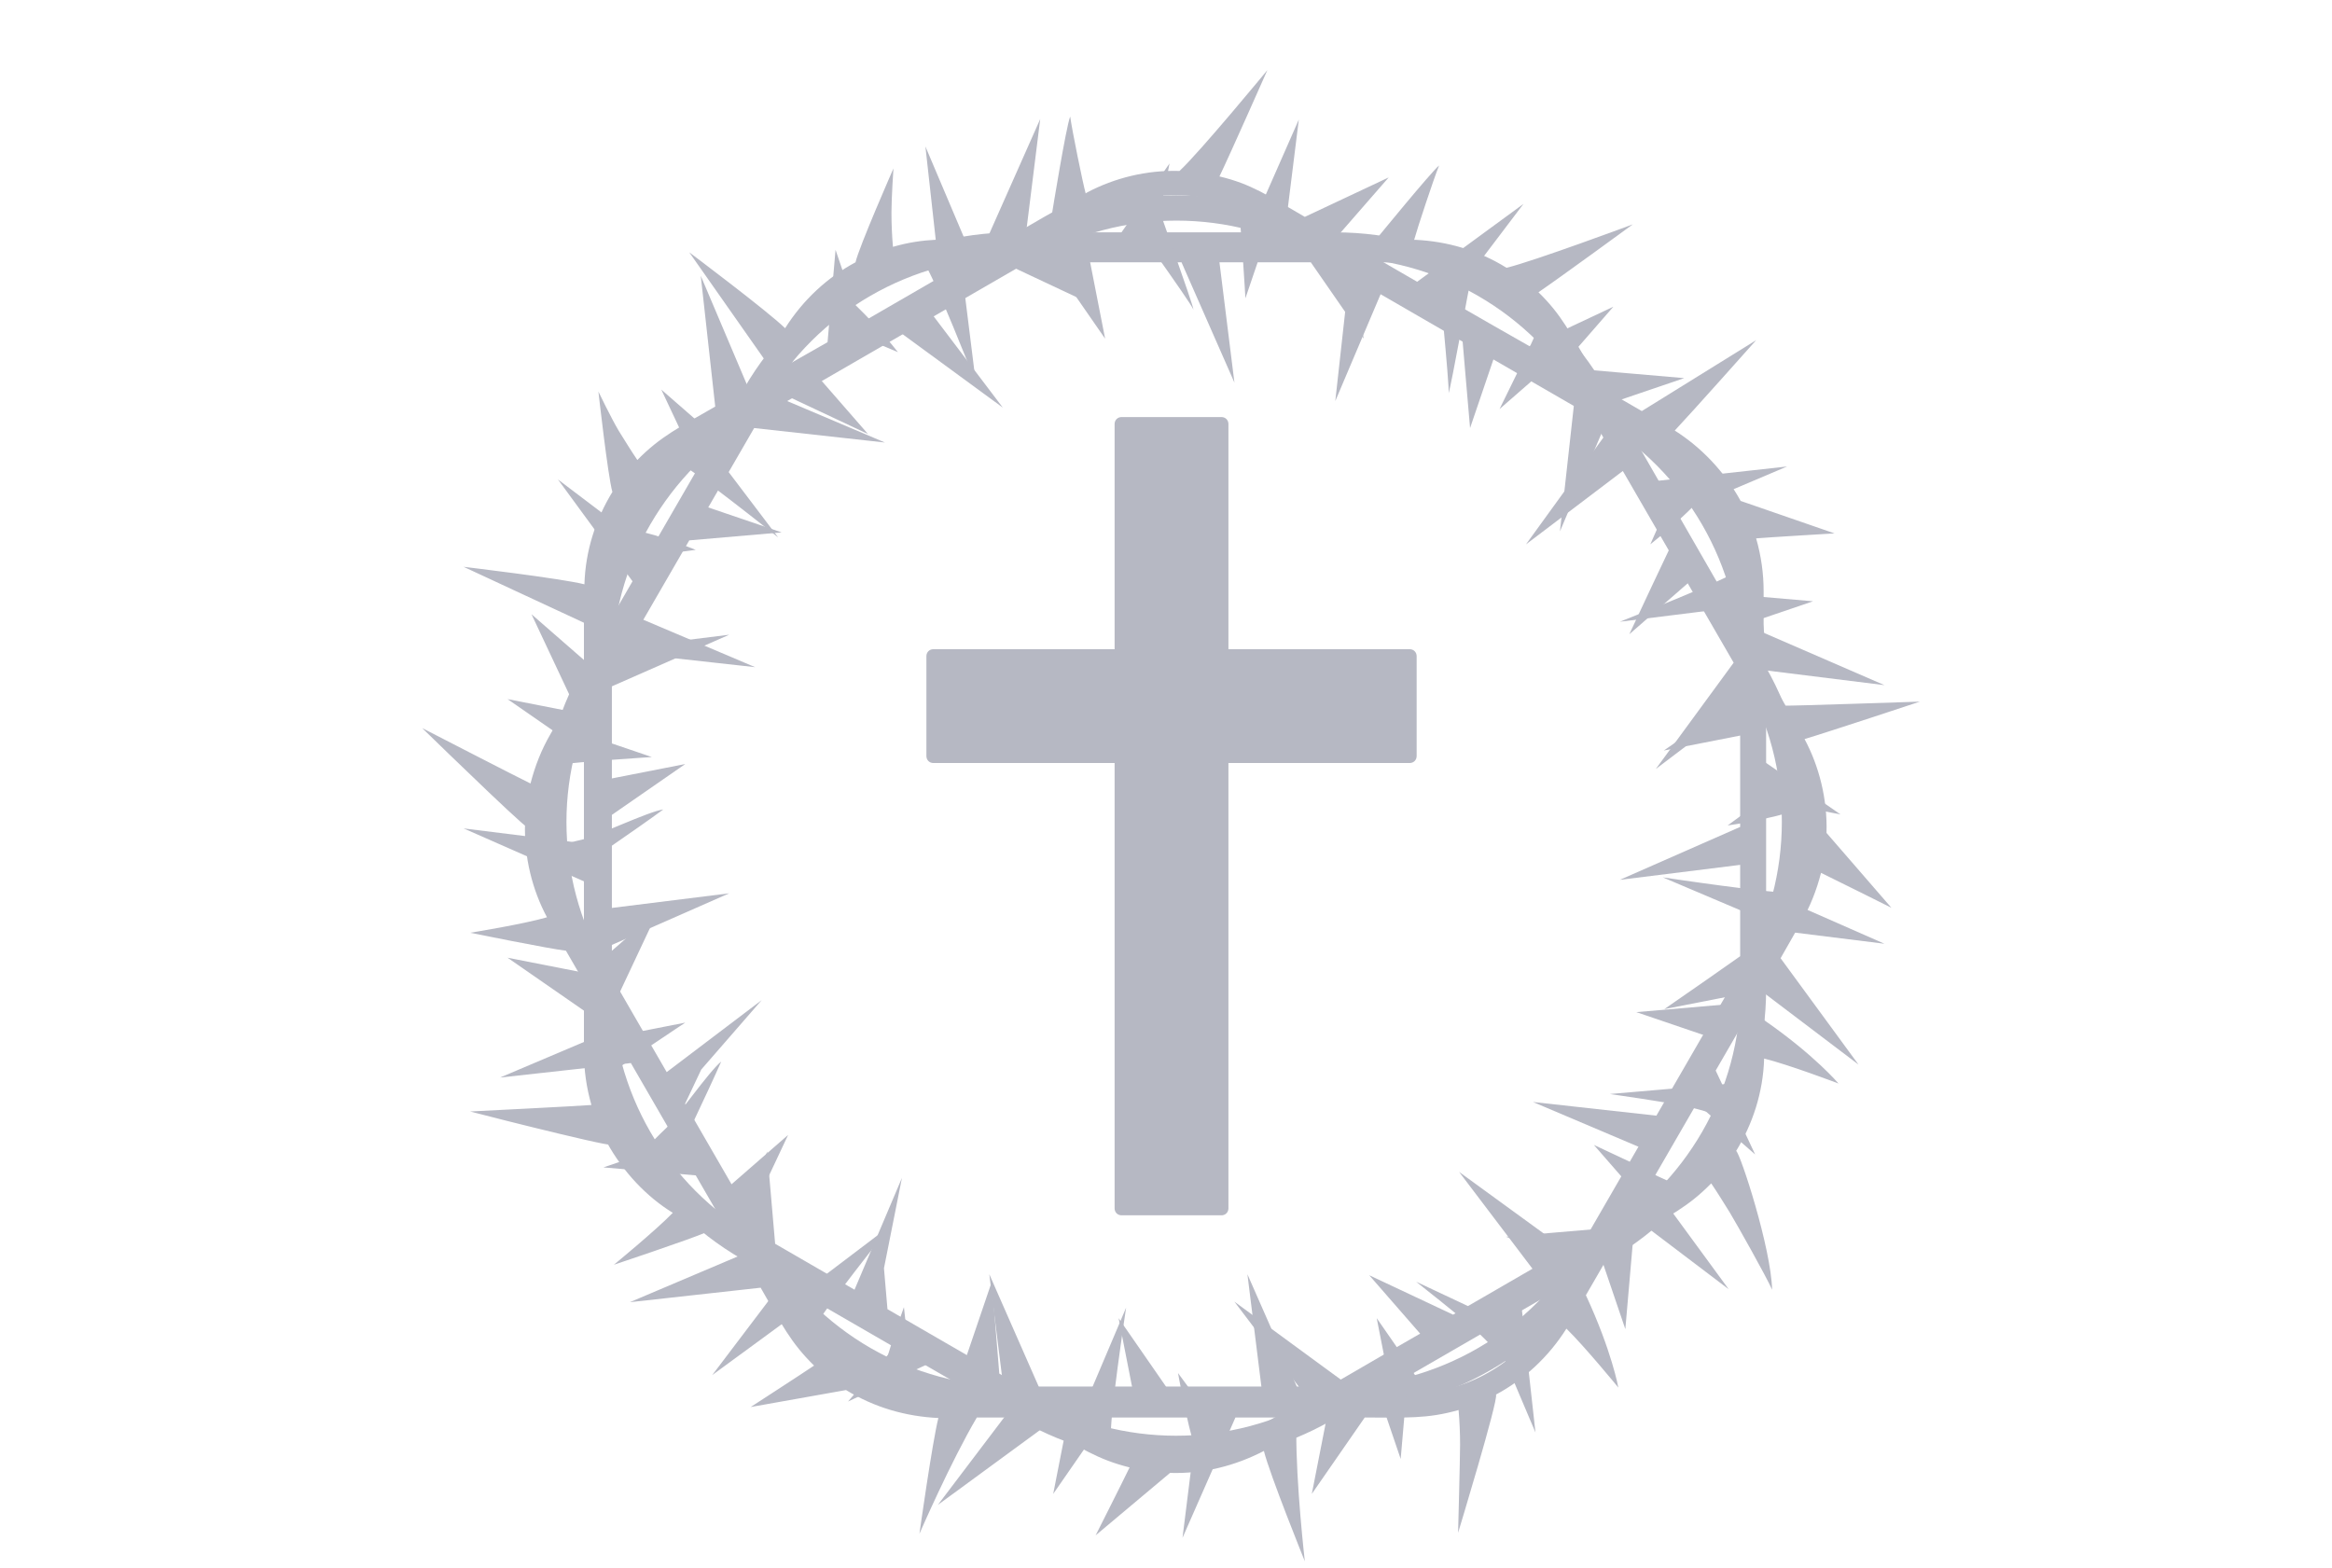 <svg width="232" height="156" viewBox="0 0 232 156" fill="none" xmlns="http://www.w3.org/2000/svg">
<rect width="232" height="156" fill="white"/>
<path d="M91.468 152.597C91.468 152.597 94.597 145.395 97.18 141.025C98.421 141.025 105.027 141.025 106.269 141.025L104.779 148.624L110.043 141.025H119.132L117.642 152.994L122.907 141.025C126.483 141.025 128.668 141.025 131.996 141.025L130.506 148.624L135.771 141.025C139.843 141.025 141.979 141.174 145.108 140.28C145.207 141.422 145.257 142.564 145.257 143.707C145.257 145.147 145.058 152.498 145.058 152.498C145.058 152.498 149.081 139.286 148.833 138.74C151.614 137.25 154.048 135.015 155.836 132.184C157.624 133.922 161.001 138.045 161.001 138.045C161.001 138.045 160.356 134.419 157.773 128.856C159.462 125.926 160.654 123.89 162.342 120.959L171.978 128.26L164.23 117.681L168.799 109.784L174.61 114.85L170.686 106.506L175.256 98.609L184.891 105.91L177.143 95.331L179.179 91.755C180.073 90.216 180.719 88.576 181.166 86.838C182.209 87.335 188.169 90.315 188.169 90.315L181.712 82.865C181.812 79.487 180.967 76.21 179.527 73.528C181.861 72.832 191 69.803 191 69.803C191 69.803 177.789 70.249 177.64 70.2L173.07 62.303L180.371 59.82L171.183 59.025L169.147 55.449L166.663 51.128L177.789 46.41L164.776 47.85L160.256 40.102L167.557 37.619L158.369 36.824C156.184 33.049 155.339 31.311 153.055 29.076C155.24 27.586 162.442 22.321 162.442 22.321C162.442 22.321 152.558 25.997 149.876 26.642C147.095 24.904 143.966 24.01 140.837 23.861C140.787 23.861 140.737 23.861 140.688 23.861C140.986 22.768 142.625 17.802 143.171 16.461C142.376 17.106 136.863 23.861 136.863 23.861H135.92H127.725L129.215 11.891L123.95 23.861H114.861L116.351 16.262L111.086 23.811H106.964H101.997L103.487 11.842L98.173 23.811C94.1 23.811 91.965 23.662 88.836 24.556C88.736 23.414 88.687 22.272 88.687 21.129C88.687 19.689 88.885 16.759 88.885 16.759C88.885 16.759 85.458 24.556 85.111 26.096C82.329 27.586 79.896 29.821 78.108 32.652C76.32 30.914 68.572 25.103 68.572 25.103L76.171 35.93C74.482 38.86 73.29 40.897 71.601 43.827L65.79 38.761L69.714 47.105L65.145 55.002L55.509 47.701L63.257 58.28L58.688 66.177L52.877 61.111L56.801 69.455L54.764 73.031C53.87 74.571 53.225 76.21 52.778 77.948C51.735 77.451 42 72.435 42 72.435C43.937 74.322 54.466 84.554 52.231 81.921C52.132 85.299 52.976 88.577 54.417 91.259C52.033 91.954 46.768 92.798 46.768 92.798C46.768 92.798 54.615 94.388 56.304 94.586L60.873 102.483L49.748 107.202L62.761 105.761C64.449 108.692 65.641 110.728 67.33 113.658L60.029 116.142L69.217 116.936L73.787 124.833L62.661 129.552L75.674 128.111C77.76 131.737 78.654 133.575 80.988 135.859C80.045 136.505 74.681 139.982 74.681 139.982L84.167 138.293C86.998 140.031 90.127 140.925 93.355 141.074C92.759 143.409 91.468 152.597 91.468 152.597ZM91.021 138.392C90.773 137.747 90.127 131.936 89.928 130.048C89.928 130.048 88.19 134.866 87.644 137.349C85.111 136.306 82.826 134.568 80.988 132.184C81.435 130.942 88.687 121.853 88.687 121.853L79.051 129.154L74.482 121.257L78.406 112.913L72.595 117.979L68.025 110.082L69.764 106.407L75.773 99.503L66.138 106.804L61.569 98.907L65.492 90.563L59.681 95.629C56.304 89.769 56.254 89.769 55.509 87.832C57.148 86.689 63.506 82.368 65.989 80.531C64.499 80.729 59.334 83.213 57.993 83.511C56.9 83.759 55.807 84.057 54.715 84.405C54.367 81.524 54.764 78.693 55.857 76.061C57.148 75.812 64.847 75.316 64.847 75.316L57.546 72.832L62.115 64.935L75.128 66.376L64.002 61.657L68.572 53.76L77.76 52.966L70.459 50.482L75.028 42.585L88.041 44.026L76.916 39.307C79.945 34.043 80.343 33.248 81.584 31.808C81.584 31.808 86.899 33.993 89.332 35.036C88.389 33.844 87.495 32.801 86.551 31.808C85.806 31.013 84.962 30.218 84.167 29.424C86.452 27.685 89.134 26.593 91.965 26.245C92.809 27.238 97.08 38.066 97.08 38.066L95.59 26.096C97.676 26.096 102.593 26.096 104.679 26.096L109.944 33.695L108.454 26.096H117.543L122.808 38.066L121.318 26.096H126.284H130.407L135.671 33.695L134.181 26.096C138.9 26.096 138.353 26.046 143.022 26.394C143.022 26.394 144.214 38.364 144.115 39.109C144.363 38.463 146.151 28.48 146.399 27.387C148.932 28.43 151.217 30.169 153.055 32.553C152.608 33.794 149.181 40.698 149.181 40.698L154.992 35.632L157.475 39.953L159.511 43.529L151.813 54.158L161.448 46.857L166.018 54.754L164.279 58.429L162.094 63.098L167.905 58.032L172.474 65.929L164.726 76.508L174.362 69.207C177.789 75.166 177.789 75.067 178.534 77.004C178.683 77.153 171.878 82.12 171.878 82.12C171.878 82.12 173.269 81.921 174.014 81.772C175.852 81.425 177.64 80.978 179.378 80.431C179.726 83.312 179.328 86.143 178.236 88.775C176.944 89.024 165.422 87.285 165.422 87.285L176.547 92.004L171.978 99.901L162.789 100.695L170.09 103.179L165.521 111.076L152.508 109.635L163.634 114.354L159.064 122.251L154.992 122.598L149.826 123.045L157.127 125.529C154.098 130.744 153.7 131.588 152.459 133.028C149.926 131.737 140.886 127.515 140.886 127.515C148.734 133.724 146.747 132.432 149.876 135.363C147.591 137.101 144.909 138.194 142.078 138.541C141.234 137.548 140.489 136.455 139.893 135.363L136.963 131.141L138.453 138.74C136.118 138.74 136.913 138.74 129.364 138.74L124.099 126.77L125.589 138.74H116.55L111.285 131.141L112.775 138.74C109.398 138.74 107.113 138.74 103.686 138.74L98.421 126.77L99.911 138.74C93.902 138.69 93.008 138.74 91.021 138.392Z" fill="#B6B8C3"/>
<path d="M73.836 125.28L101.501 141.273C111.086 146.786 122.957 146.786 132.542 141.273L160.207 125.28C164.975 122.499 168.849 118.575 171.531 113.907C174.213 109.238 175.703 103.924 175.703 98.411V66.425C175.703 55.399 169.743 45.069 160.207 39.556L132.542 23.563C122.957 18.05 111.086 18.05 101.501 23.563L73.836 39.556C64.251 45.069 58.34 55.399 58.34 66.425V98.361C58.34 109.437 64.251 119.767 73.836 125.28ZM75.128 123.045C66.337 117.979 60.873 108.543 60.873 98.361V66.425C60.873 61.359 62.214 56.442 64.698 52.171C67.181 47.9 70.707 44.274 75.128 41.741L102.792 25.748C111.583 20.682 122.51 20.682 131.251 25.748L158.915 41.741C167.706 46.857 173.17 56.293 173.17 66.425V98.361C173.17 108.493 167.706 117.979 158.915 123.045L131.251 139.038C122.46 144.104 111.533 144.104 102.792 139.038L75.128 123.045Z" fill="#B6B8C3"/>
<path d="M100.856 140.478H132.791C143.817 140.478 154.148 134.518 159.661 124.982L175.654 97.318C178.435 92.55 179.776 87.186 179.776 81.822C179.776 76.458 178.385 71.094 175.654 66.326L159.711 38.612C154.198 29.026 143.867 23.116 132.841 23.116H100.905C89.879 23.116 79.549 29.076 74.036 38.612L58.043 66.276C52.53 75.862 52.53 87.732 58.043 97.318L74.036 124.982C79.549 134.518 89.83 140.478 100.856 140.478ZM100.856 137.945C90.724 137.945 81.237 132.482 76.171 123.691L60.179 96.026C57.646 91.656 56.354 86.689 56.354 81.772C56.354 76.855 57.646 71.938 60.179 67.518L76.171 39.853C81.237 31.062 90.674 25.599 100.856 25.599H132.791C142.923 25.599 152.41 31.062 157.476 39.853L173.468 67.518C178.534 76.309 178.534 87.235 173.468 95.977L157.476 123.641C152.41 132.482 142.973 137.945 132.841 137.945H100.856Z" fill="#B6B8C3"/>
<path d="M129.811 155.328C129.811 155.328 128.917 147.531 128.967 142.415C130.06 141.769 135.771 138.491 136.864 137.846L139.347 145.147L140.142 135.958L148.039 131.389L152.757 142.514L151.317 129.502C154.396 127.714 156.333 126.621 159.214 124.932L161.697 132.233L162.492 123.045C166.018 121.009 167.955 120.065 170.24 117.731C170.886 118.674 171.482 119.668 172.078 120.611C172.823 121.853 175.703 126.969 176.299 128.31C176.2 124.187 173.17 114.85 172.723 114.502C174.362 111.82 175.405 108.691 175.505 105.314C177.938 105.91 182.905 107.797 182.905 107.797C182.905 107.797 180.521 104.966 175.505 101.49C175.505 98.063 175.505 95.728 175.505 92.401L187.474 93.891L175.505 88.626V79.537L183.104 81.027L175.505 75.763V66.674L187.474 68.163L175.455 62.949V58.826C175.455 57.038 175.207 55.3 174.71 53.561C175.852 53.462 182.508 53.065 182.508 53.065L173.17 49.836C171.531 46.856 169.197 44.472 166.614 42.834C168.303 41.045 174.71 33.844 174.71 33.844C174.71 33.844 163.485 40.797 163.336 40.896L155.439 36.327L160.505 30.516L152.161 34.44L148.585 32.404L144.264 29.92L151.565 20.285L140.986 28.033L133.089 23.463L138.155 17.652L129.811 21.576C126.037 19.391 124.447 18.298 121.318 17.553C122.461 15.169 126.086 6.974 126.086 6.974C126.086 6.974 119.381 15.12 117.345 17.007C114.067 16.907 110.888 17.702 108.157 19.142C108.107 19.192 108.057 19.192 108.008 19.242C107.71 18.149 106.667 13.033 106.468 11.593C106.071 12.537 104.68 21.129 104.68 21.129L103.885 21.576L96.783 25.698L92.065 14.573L93.505 27.586L85.608 32.155L83.125 24.854L82.33 34.042L78.754 36.079L74.433 38.562L69.715 27.437L71.155 40.45C67.629 42.486 65.692 43.429 63.407 45.764C62.761 44.82 62.165 43.827 61.569 42.883C60.824 41.641 59.533 38.959 59.533 38.959C59.533 38.959 60.477 47.403 60.924 48.943C59.285 51.624 58.242 54.754 58.142 58.131C55.758 57.535 46.123 56.392 46.123 56.392L58.093 61.955C58.093 65.382 58.093 67.716 58.093 71.044L50.494 69.554L58.093 74.819V83.908L46.123 82.418L58.093 87.683V96.771L50.494 95.281L58.093 100.546V104.668C58.093 106.456 58.341 108.195 58.838 109.933C57.695 110.032 46.769 110.579 46.769 110.579C49.401 111.274 63.606 114.85 60.377 113.658C62.016 116.638 64.351 119.072 66.933 120.661C65.195 122.449 61.073 125.826 61.073 125.826C61.073 125.826 68.672 123.293 70.261 122.598L78.158 127.167L70.857 136.803L81.436 129.055C84.366 130.743 86.403 131.935 89.333 133.624L84.366 139.435L92.71 135.511L100.607 140.081L93.306 149.716L103.885 141.968C107.511 144.054 109.2 145.196 112.378 145.991C111.882 147.034 109.001 152.746 109.001 152.746L116.401 146.537C119.729 146.637 122.858 145.842 125.739 144.352C126.335 146.736 129.811 155.328 129.811 155.328ZM122.312 143.259C121.765 142.862 118.338 138.144 117.196 136.604C117.196 136.604 118.09 141.62 118.885 144.054C116.203 144.402 113.322 144.054 110.541 142.912C110.292 141.62 112.031 130.098 112.031 130.098L107.312 141.223L99.415 136.654L98.67 127.515L96.187 134.816L88.29 130.247L87.942 126.174L89.73 117.184L85.012 128.31L77.115 123.74L76.32 114.552L73.837 121.853C67.976 118.476 67.927 118.525 66.337 117.184C67.182 115.396 70.509 108.443 71.751 105.612C70.559 106.556 67.281 111.274 66.288 112.218C65.493 112.963 64.698 113.807 63.904 114.602C62.165 112.317 61.073 109.635 60.725 106.854C61.718 106.009 68.175 101.738 68.175 101.738L60.576 103.228V94.139L72.546 88.874L60.576 90.365V81.275L68.175 76.011L60.576 77.501V68.412L72.546 63.147L60.576 64.637C60.576 58.578 60.526 57.684 60.874 55.796C60.874 55.796 66.536 55.051 69.218 54.704C67.827 54.157 66.486 53.661 65.195 53.264C64.102 52.965 63.01 52.667 61.917 52.419C63.059 49.787 64.798 47.502 67.082 45.764C68.324 46.211 77.413 53.462 77.413 53.462L70.112 43.827C71.95 42.784 76.171 40.35 78.009 39.258L86.353 43.181L81.287 37.37L89.184 32.801L99.763 40.549L92.462 30.913L96.783 28.43L100.359 26.394L108.703 30.317L103.637 24.506C107.71 22.172 107.213 22.371 111.435 20.334C111.435 20.334 118.487 30.119 118.736 30.814C118.636 30.119 115.209 20.632 114.862 19.54C117.544 19.192 120.424 19.54 123.206 20.682C123.454 21.974 123.901 29.672 123.901 29.672L126.384 22.371L130.705 24.854L134.281 26.89L132.841 39.903L137.559 28.778L145.456 33.347L145.804 37.42L146.251 42.585L148.734 35.284L156.631 39.853L155.191 52.866L159.909 41.741C165.869 45.168 165.82 45.118 167.409 46.41C167.608 46.459 164.181 54.157 164.181 54.157C164.181 54.157 165.273 53.263 165.82 52.816C167.21 51.624 168.551 50.333 169.793 48.992C171.531 51.277 172.624 53.959 172.972 56.74C171.978 57.584 161.151 61.856 161.151 61.856L173.121 60.366V69.405L165.522 74.67L173.121 73.18V82.269L161.151 87.534L173.121 86.043V95.132L169.793 97.467L165.571 100.397L173.17 98.907C173.17 104.917 173.22 105.86 172.872 107.748C170.041 107.996 160.158 108.84 160.158 108.84C170.091 110.281 167.707 110.181 171.879 111.125C170.737 113.757 168.998 116.042 166.714 117.78C165.472 117.333 164.28 116.737 163.237 116.092L158.568 113.906L163.634 119.717C161.598 120.86 162.293 120.462 155.737 124.287L145.158 116.588L152.459 126.224L144.562 130.793L136.218 126.869L141.284 132.68C138.354 134.369 136.367 135.511 133.387 137.25L122.808 129.502L130.109 139.137C124.944 142.067 124.199 142.614 122.312 143.259Z" fill="#B6B8C3"/>
<path d="M92.858 64.587H110.887V42.188C110.887 41.79 111.185 41.492 111.583 41.492H121.516C121.913 41.492 122.211 41.79 122.211 42.188V64.587H140.24C140.638 64.587 140.936 64.885 140.936 65.283V75.216C140.936 75.613 140.638 75.911 140.24 75.911H122.211V120.214C122.211 120.611 121.913 120.909 121.516 120.909H111.583C111.185 120.909 110.887 120.611 110.887 120.214V75.911H92.858C92.461 75.911 92.163 75.613 92.163 75.216V65.283C92.163 64.885 92.461 64.587 92.858 64.587Z" fill="#B6B8C3"/>
</svg>
